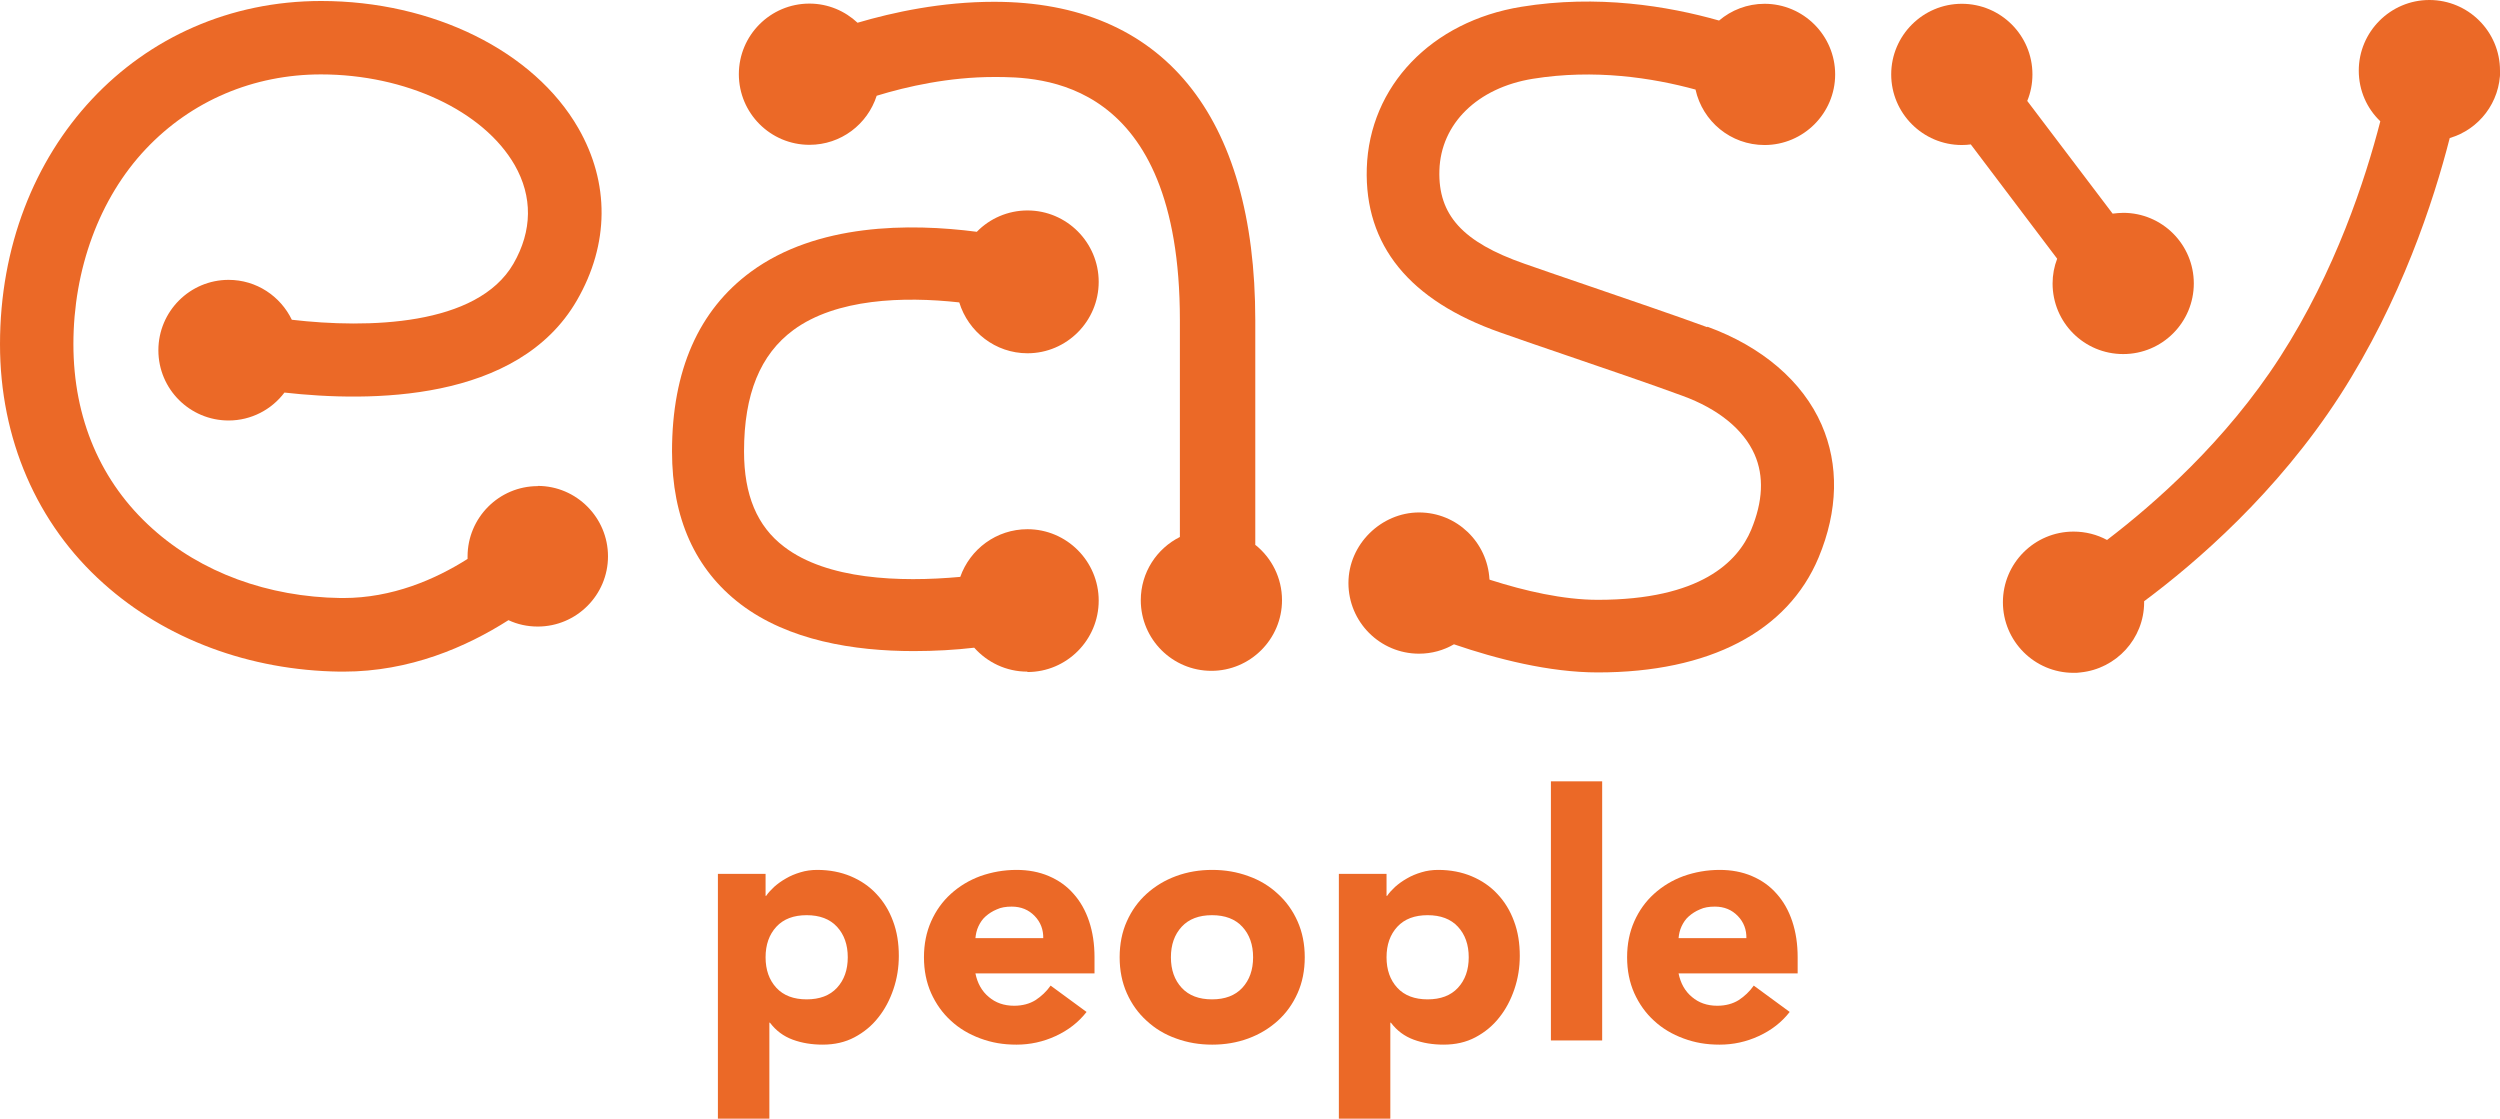 <?xml version="1.0" encoding="UTF-8"?>
<svg xmlns="http://www.w3.org/2000/svg" id="Layer_1" data-name="Layer 1" viewBox="0 0 125.33 56.08">
  <defs>
    <style> .cls-1 { fill: #eb6927; } </style>
  </defs>
  <path class="cls-1" d="M36.01,43.81h2.37v1.1h.03c.1-.15.24-.3.4-.45.17-.15.36-.29.59-.42.22-.13.46-.23.73-.31.26-.08.54-.12.84-.12.62,0,1.18.11,1.68.32.5.21.94.51,1.29.89.36.38.64.84.83,1.36.2.53.29,1.11.29,1.74,0,.58-.09,1.14-.27,1.67-.18.53-.43,1.01-.76,1.42-.32.41-.72.74-1.19.99-.47.25-1,.37-1.6.37-.54,0-1.04-.08-1.5-.25-.46-.17-.84-.45-1.14-.85h-.03v4.81h-2.58v-12.27ZM38.38,47.99c0,.63.18,1.14.54,1.53.36.39.87.58,1.52.58s1.16-.19,1.52-.58c.36-.39.54-.9.54-1.53s-.18-1.14-.54-1.53c-.36-.39-.87-.58-1.52-.58s-1.16.19-1.52.58c-.36.39-.54.9-.54,1.53"></path>
  <path class="cls-1" d="M54.48,50.72c-.41.53-.93.93-1.56,1.22-.63.29-1.28.43-1.96.43s-1.24-.1-1.81-.31c-.57-.21-1.06-.5-1.48-.89-.42-.38-.75-.85-.99-1.38-.24-.54-.36-1.14-.36-1.8s.12-1.26.36-1.8c.24-.54.57-1,.99-1.38.42-.38.91-.68,1.48-.89.57-.2,1.17-.31,1.81-.31.59,0,1.13.1,1.62.31.49.21.9.5,1.24.89.34.38.6.84.78,1.38.18.54.27,1.14.27,1.8v.81h-5.97c.1.49.32.89.67,1.18.34.29.76.44,1.27.44.42,0,.78-.1,1.07-.28.29-.19.55-.43.76-.73l1.8,1.32ZM52.3,47.04c.01-.43-.13-.81-.43-1.12-.3-.31-.68-.47-1.15-.47-.29,0-.54.04-.75.14-.22.09-.4.21-.56.35-.16.14-.27.31-.36.5-.09.19-.13.39-.15.59h3.4Z"></path>
  <path class="cls-1" d="M56.13,47.99c0-.66.12-1.27.36-1.8.24-.54.57-1,.99-1.38.42-.38.91-.68,1.48-.89.57-.21,1.17-.31,1.81-.31s1.24.1,1.81.31c.57.2,1.06.5,1.48.89.42.38.75.84.99,1.38.24.54.36,1.14.36,1.8s-.12,1.27-.36,1.8c-.24.54-.57,1-.99,1.38-.42.38-.91.68-1.48.89-.57.21-1.17.31-1.81.31s-1.24-.1-1.81-.31c-.57-.2-1.06-.5-1.48-.89-.42-.38-.75-.84-.99-1.38-.24-.54-.36-1.14-.36-1.8M58.7,47.99c0,.63.18,1.14.54,1.53.36.39.87.58,1.52.58s1.16-.19,1.52-.58c.36-.39.54-.9.54-1.53s-.18-1.14-.54-1.53c-.36-.39-.87-.58-1.52-.58s-1.16.19-1.52.58c-.36.39-.54.9-.54,1.53"></path>
  <path class="cls-1" d="M67.14,43.81h2.37v1.1h.03c.1-.15.24-.3.4-.45.17-.15.36-.29.59-.42.22-.13.46-.23.73-.31.26-.08.54-.12.84-.12.62,0,1.18.11,1.68.32.5.21.94.51,1.29.89.36.38.64.84.83,1.36.2.53.29,1.11.29,1.74,0,.58-.09,1.14-.27,1.67-.18.53-.43,1.01-.76,1.42-.32.41-.72.74-1.19.99-.47.25-1,.37-1.6.37-.54,0-1.04-.08-1.5-.25-.46-.17-.84-.45-1.14-.85h-.03v4.81h-2.58v-12.27ZM69.51,47.99c0,.63.18,1.14.54,1.53.36.39.87.58,1.52.58s1.16-.19,1.52-.58c.36-.39.54-.9.54-1.53s-.18-1.14-.54-1.53c-.36-.39-.87-.58-1.52-.58s-1.16.19-1.52.58c-.36.39-.54.9-.54,1.53"></path>
  <rect class="cls-1" x="77.75" y="39.17" width="2.57" height="12.99"></rect>
  <path class="cls-1" d="M89.73,50.72c-.41.53-.93.93-1.56,1.22-.63.29-1.28.43-1.96.43s-1.24-.1-1.81-.31c-.57-.21-1.06-.5-1.48-.89-.42-.38-.75-.85-.99-1.38-.24-.54-.36-1.14-.36-1.8s.12-1.26.36-1.8c.24-.54.57-1,.99-1.38.42-.38.91-.68,1.48-.89.57-.2,1.17-.31,1.81-.31.59,0,1.13.1,1.62.31.49.21.9.5,1.24.89.34.38.6.84.78,1.38.18.54.27,1.14.27,1.8v.81h-5.97c.1.49.32.89.67,1.18.34.29.76.44,1.27.44.42,0,.78-.1,1.07-.28.29-.19.55-.43.76-.73l1.8,1.32ZM87.55,47.04c.01-.43-.13-.81-.43-1.12-.3-.31-.68-.47-1.15-.47-.29,0-.54.04-.75.14-.22.09-.4.21-.56.35-.16.14-.27.31-.36.5-.09.19-.13.39-.15.59h3.4Z"></path>
  <path class="cls-1" d="M26.96,24.37c-1.94,0-3.52,1.58-3.52,3.53,0,.04,0,.08,0,.12-1.64,1.04-3.79,1.96-6.23,1.96h-.13c-3.64-.05-7-1.28-9.44-3.48-2.59-2.32-3.96-5.52-3.96-9.25s1.29-7.31,3.64-9.79c2.28-2.41,5.39-3.73,8.77-3.73,4.24,0,8.14,1.82,9.71,4.54.91,1.59.89,3.3-.06,4.95-1.82,3.14-7.33,3.25-11.11,2.81-.57-1.18-1.77-2-3.17-2-1.94,0-3.52,1.58-3.52,3.53s1.58,3.52,3.52,3.52c1.14,0,2.16-.55,2.8-1.4,4.26.48,11.7.5,14.66-4.62,1.63-2.82,1.65-5.89.07-8.64C26.77,2.56,21.7.05,16.1.05,6.92.05,0,7.45,0,17.26c0,4.73,1.84,9,5.19,11.99,3.11,2.79,7.32,4.36,11.85,4.42h.18c3.32,0,6.15-1.23,8.27-2.58.45.21.94.32,1.47.32,1.94,0,3.52-1.58,3.52-3.52s-1.58-3.53-3.52-3.53"></path>
  <path class="cls-1" d="M85.58,16.4c-1.66-.61-3.94-1.38-5.94-2.07-1.19-.41-2.32-.79-3.22-1.11-3.09-1.08-4.33-2.44-4.26-4.68.07-2.34,1.91-4.14,4.68-4.59,3.1-.5,6-.05,8.16.54.35,1.59,1.76,2.78,3.46,2.78,1.95,0,3.54-1.59,3.54-3.54s-1.59-3.54-3.54-3.54c-.87,0-1.67.32-2.28.84-2.57-.73-6.1-1.31-9.91-.69-4.51.73-7.62,3.98-7.75,8.09-.12,3.87,2.14,6.64,6.7,8.24.9.32,2.04.71,3.24,1.12,1.99.68,4.25,1.45,5.88,2.05,1.79.65,3.07,1.69,3.62,2.94.48,1.09.42,2.36-.17,3.78-.67,1.6-2.54,3.51-7.69,3.51-1.74,0-3.67-.45-5.36-.99-.03,0-.05-.02-.07-.03-.1-1.87-1.64-3.36-3.53-3.36s-3.54,1.59-3.54,3.54,1.58,3.54,3.54,3.54c.64,0,1.23-.17,1.75-.47h0c2.13.73,4.77,1.41,7.21,1.41,5.59,0,9.52-2.05,11.07-5.76.98-2.35,1.03-4.65.15-6.66-.95-2.17-2.98-3.91-5.72-4.91"></path>
  <path class="cls-1" d="M125.33,3.54c0-1.96-1.59-3.54-3.54-3.54s-3.54,1.59-3.54,3.54c0,1,.41,1.9,1.08,2.54-.75,2.91-2.25,7.51-5.02,11.81-2.73,4.24-6.31,7.37-8.68,9.18-.5-.27-1.07-.42-1.68-.42-1.96,0-3.54,1.59-3.54,3.54s1.58,3.54,3.54,3.54h0c.12,0,.24,0,.35-.02,1.79-.18,3.19-1.69,3.19-3.52,0-.02,0-.03,0-.05,2.61-1.94,6.67-5.44,9.82-10.32,3.06-4.75,4.69-9.73,5.5-12.9,1.47-.43,2.53-1.79,2.53-3.4"></path>
  <path class="cls-1" d="M106.45,10.67c-.19,0-.36.02-.54.04l-4.28-5.65c.17-.41.26-.86.26-1.33,0-1.96-1.59-3.54-3.54-3.54s-3.54,1.59-3.54,3.54,1.59,3.54,3.54,3.54c.15,0,.31-.01.45-.03l4.33,5.73c-.15.39-.23.81-.23,1.24,0,1.96,1.58,3.54,3.54,3.54s3.54-1.59,3.54-3.54-1.58-3.54-3.54-3.54"></path>
  <path class="cls-1" d="M51.51,33.69c1.97,0,3.57-1.61,3.57-3.58s-1.6-3.58-3.57-3.58c-1.56,0-2.88,1-3.37,2.39-3.06.28-6.69.13-8.83-1.51-1.36-1.03-2.01-2.6-2.01-4.78,0-2.87.81-4.86,2.48-6.09,2.14-1.57,5.5-1.69,8.31-1.38.45,1.47,1.81,2.55,3.42,2.55,1.97,0,3.57-1.61,3.57-3.58s-1.6-3.58-3.57-3.58c-.99,0-1.9.41-2.54,1.07-3.38-.44-8.02-.42-11.32,2-2.63,1.93-3.96,4.96-3.96,9.01,0,3.35,1.16,5.92,3.44,7.66,2.4,1.82,5.67,2.35,8.68,2.35,1.06,0,2.09-.06,3.03-.17.66.74,1.61,1.2,2.66,1.2"></path>
  <path class="cls-1" d="M62.93,27.34v-11.28C62.93,5.76,58.28.09,49.84.09c-2.64,0-5.05.52-6.85,1.05-.63-.59-1.48-.96-2.41-.96-1.96,0-3.54,1.59-3.54,3.54s1.58,3.54,3.54,3.54c1.58,0,2.91-1.03,3.37-2.46,1.53-.47,3.63-.94,5.89-.94s9.31,0,9.31,12.18v10.88c-1.16.58-1.96,1.78-1.96,3.17,0,1.96,1.59,3.54,3.54,3.54s3.54-1.59,3.54-3.54c0-1.12-.52-2.12-1.33-2.77"></path>
</svg>

